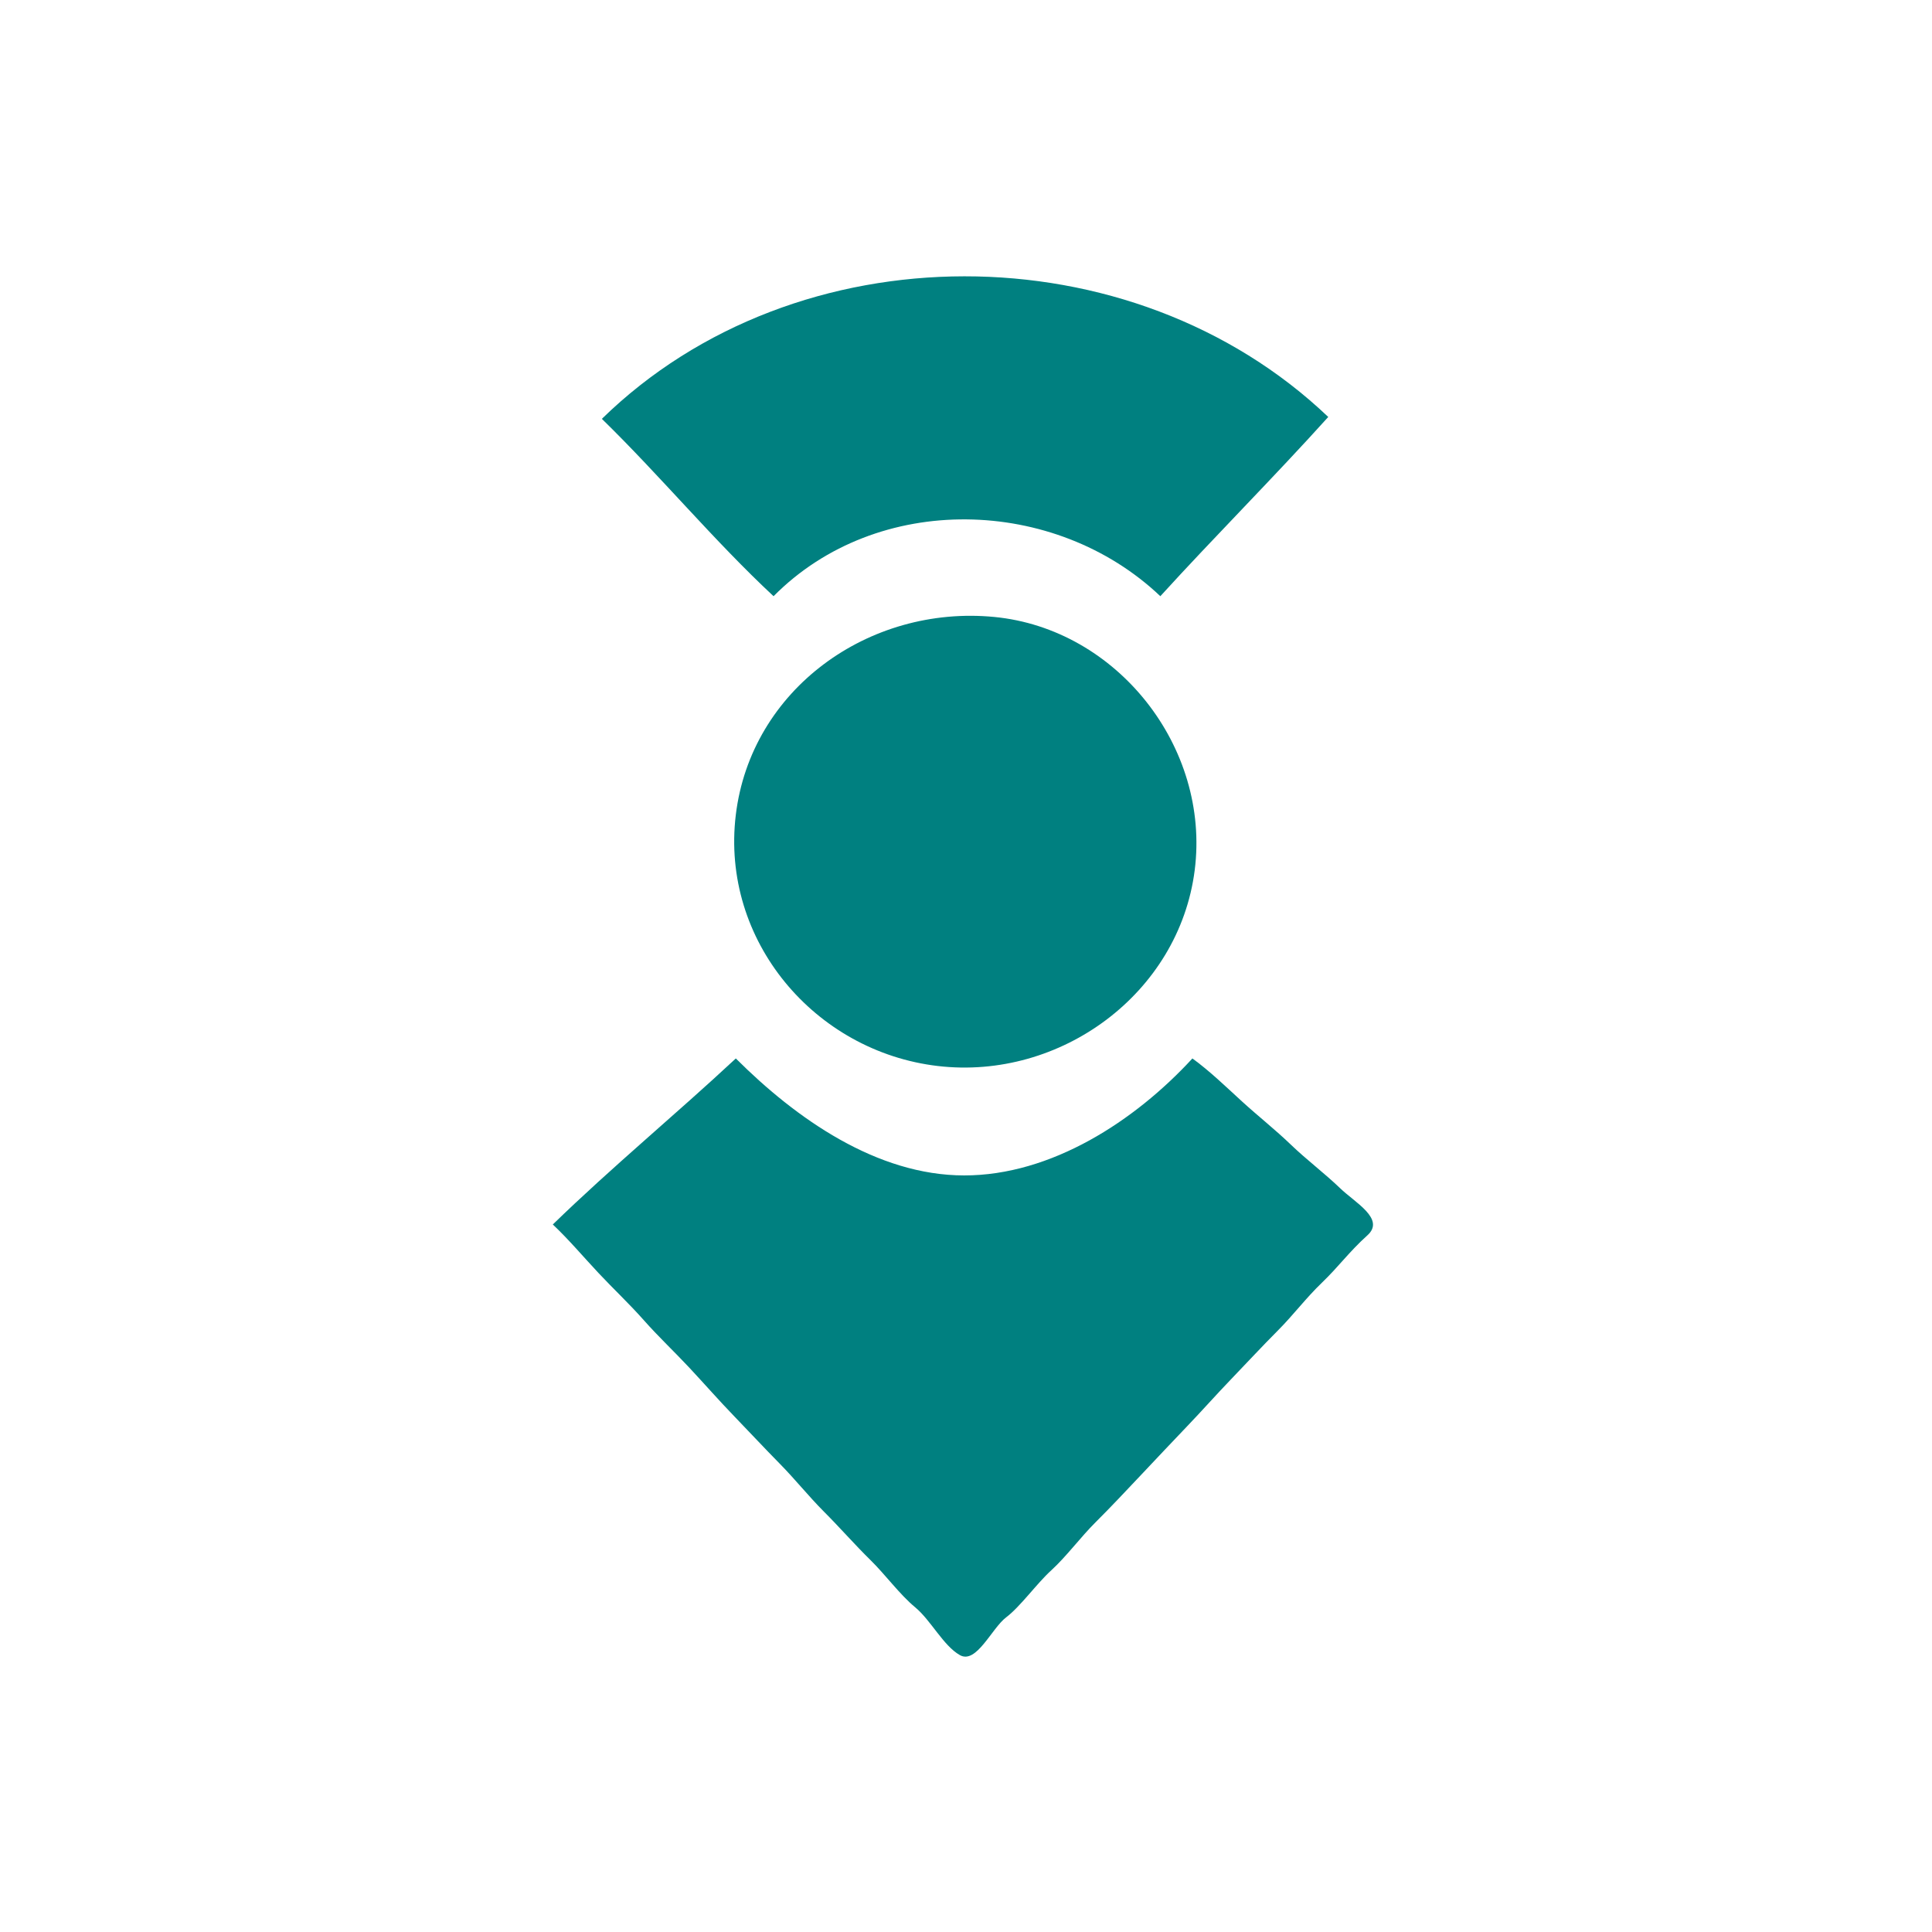 <svg xmlns="http://www.w3.org/2000/svg" viewBox="0 0 1024 1024">
  <g fill="#008080">
    <path d="M 704.00 221.00 C 599.84 121.71 422.22 121.16 319.00 222.00 C 350.05 252.29 378.57 286.75 410.00 316.00 C 465.06 260.41 559.23 263.02 615.00 316.00 C 644.15 284.00 675.01 253.17 704.00 221.00 Z"/>
  </g>
  <g fill="#008080">
    <path d="M 527.00 327.00 C 460.44 320.56 397.99 365.42 389.98 431.98 C 381.97 498.53 431.84 557.33 497.00 565.00 C 562.16 572.67 624.90 526.53 633.22 461.22 C 641.54 395.91 591.99 333.29 527.00 327.00 Z"/>
  </g>
  <g fill="#008080">
    <path d="M 632.00 561.00 C 601.52 594.13 557.22 623.04 511.00 623.00 C 464.78 622.96 422.06 593.03 390.00 561.00 C 358.25 590.60 324.30 618.58 293.00 649.00 C 301.41 656.91 309.29 666.27 317.25 674.75 C 325.20 683.23 333.62 691.11 341.25 699.75 C 348.88 708.39 357.30 716.29 365.23 724.77 C 373.16 733.25 381.16 742.40 389.25 750.75 C 397.33 759.11 405.13 767.52 413.25 775.75 C 421.37 783.98 428.65 793.14 436.75 801.25 C 444.86 809.35 453.26 818.93 461.25 826.75 C 469.24 834.58 476.78 845.04 485.08 851.92 C 493.38 858.79 500.01 872.29 508.75 877.24 C 517.50 882.20 525.63 863.02 533.25 857.25 C 540.87 851.48 549.36 839.44 557.25 832.25 C 565.14 825.06 572.79 814.65 580.75 806.75 C 588.71 798.85 597.42 789.54 605.25 781.25 C 613.08 772.96 621.07 764.44 629.08 756.08 C 637.10 747.72 644.61 739.21 652.75 730.75 C 660.90 722.29 668.83 713.69 677.25 705.25 C 685.67 696.81 691.93 688.23 700.75 679.75 C 709.57 671.27 715.10 663.44 724.75 654.75 C 734.40 646.06 718.14 637.39 710.25 629.75 C 702.36 622.12 692.42 614.62 684.25 606.75 C 676.08 598.88 666.70 591.47 658.25 583.75 C 649.80 576.03 641.19 567.67 632.00 561.00 Z"/>
  </g>
</svg>